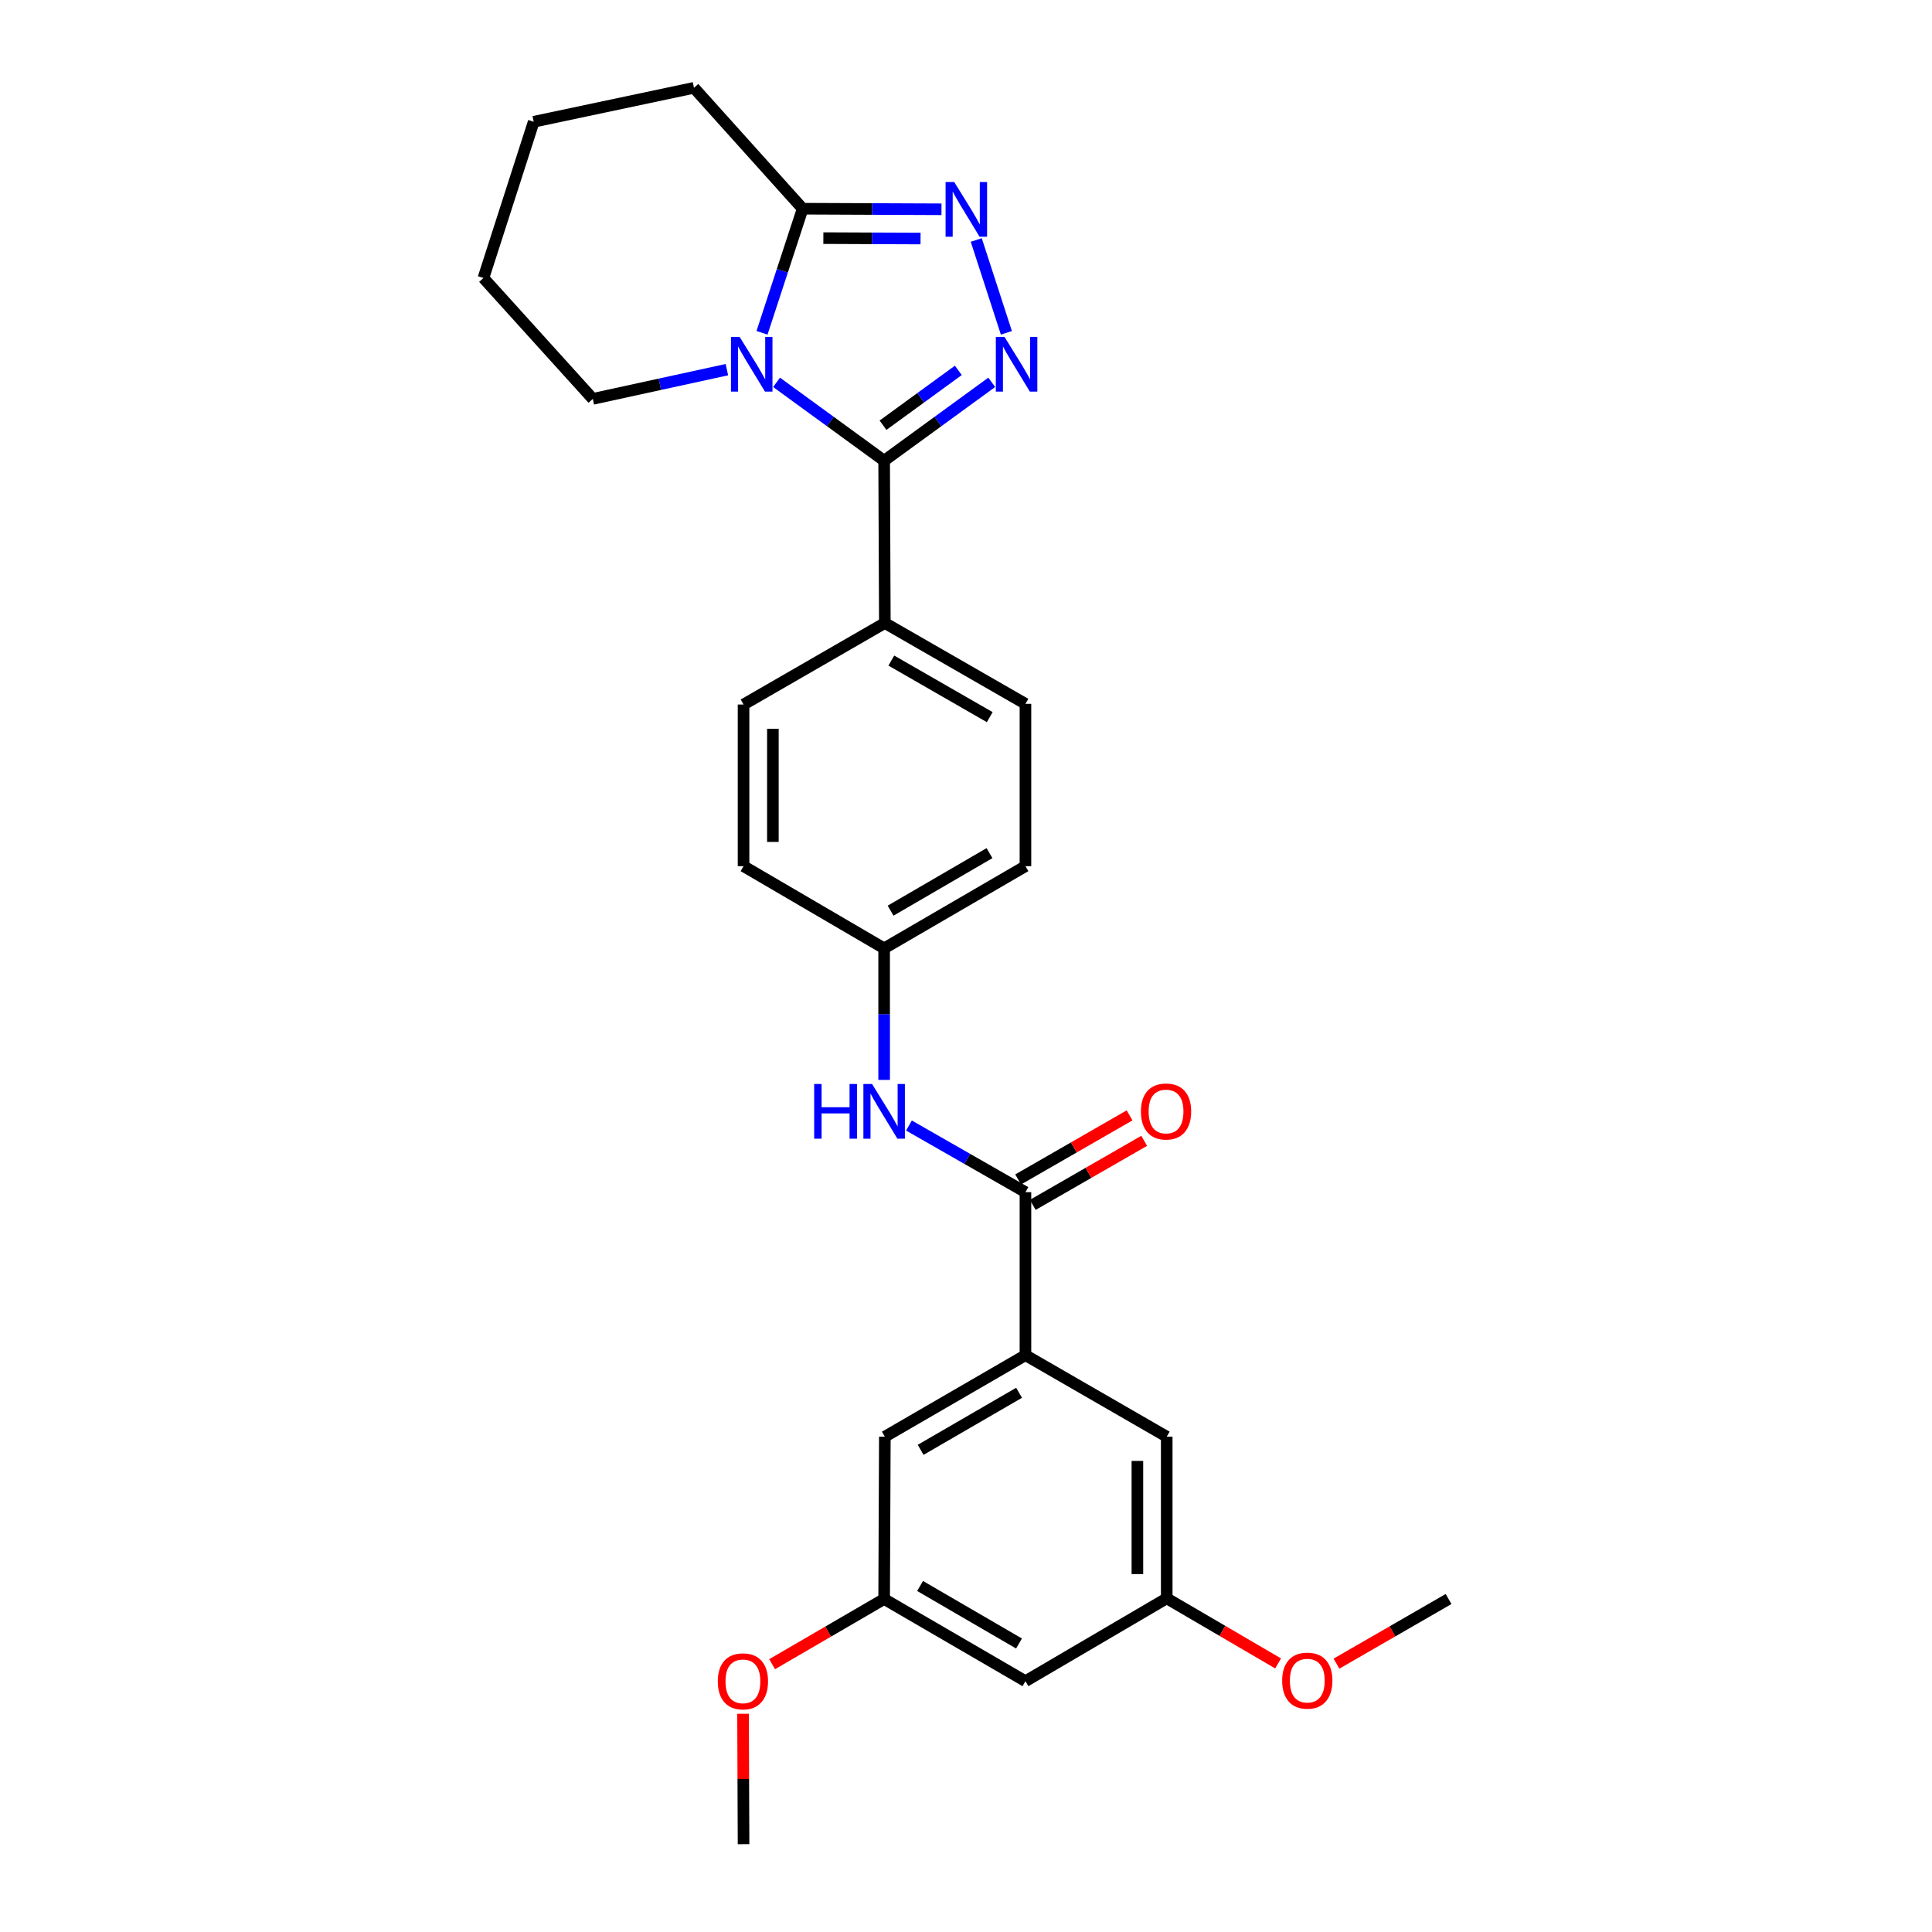 <?xml version='1.0' encoding='iso-8859-1'?>
<svg version='1.1' baseProfile='full'
              xmlns='http://www.w3.org/2000/svg'
                      xmlns:rdkit='http://www.rdkit.org/xml'
                      xmlns:xlink='http://www.w3.org/1999/xlink'
                  xml:space='preserve'
width='1000px' height='1000px' viewBox='0 0 1000 1000'>
<!-- END OF HEADER -->
<rect style='opacity:1.0;fill:#FFFFFF;stroke:none' width='1000' height='1000' x='0' y='0'> </rect>
<path class='bond-0' d='M 401.946,197.897 L 429.788,218.174' style='fill:none;fill-rule:evenodd;stroke:#0000FF;stroke-width:6px;stroke-linecap:butt;stroke-linejoin:miter;stroke-opacity:1' />
<path class='bond-0' d='M 429.788,218.174 L 457.63,238.451' style='fill:none;fill-rule:evenodd;stroke:#000000;stroke-width:6px;stroke-linecap:butt;stroke-linejoin:miter;stroke-opacity:1' />
<path class='bond-3' d='M 394.418,172.254 L 404.936,140.14' style='fill:none;fill-rule:evenodd;stroke:#0000FF;stroke-width:6px;stroke-linecap:butt;stroke-linejoin:miter;stroke-opacity:1' />
<path class='bond-3' d='M 404.936,140.14 L 415.454,108.027' style='fill:none;fill-rule:evenodd;stroke:#000000;stroke-width:6px;stroke-linecap:butt;stroke-linejoin:miter;stroke-opacity:1' />
<path class='bond-17' d='M 376.241,191.332 L 341.538,198.899' style='fill:none;fill-rule:evenodd;stroke:#0000FF;stroke-width:6px;stroke-linecap:butt;stroke-linejoin:miter;stroke-opacity:1' />
<path class='bond-17' d='M 341.538,198.899 L 306.835,206.465' style='fill:none;fill-rule:evenodd;stroke:#000000;stroke-width:6px;stroke-linecap:butt;stroke-linejoin:miter;stroke-opacity:1' />
<path class='bond-1' d='M 457.63,238.451 L 485.476,218.174' style='fill:none;fill-rule:evenodd;stroke:#000000;stroke-width:6px;stroke-linecap:butt;stroke-linejoin:miter;stroke-opacity:1' />
<path class='bond-1' d='M 485.476,218.174 L 513.323,197.896' style='fill:none;fill-rule:evenodd;stroke:#0000FF;stroke-width:6px;stroke-linecap:butt;stroke-linejoin:miter;stroke-opacity:1' />
<path class='bond-1' d='M 457.046,220.094 L 476.539,205.9' style='fill:none;fill-rule:evenodd;stroke:#000000;stroke-width:6px;stroke-linecap:butt;stroke-linejoin:miter;stroke-opacity:1' />
<path class='bond-1' d='M 476.539,205.9 L 496.031,191.706' style='fill:none;fill-rule:evenodd;stroke:#0000FF;stroke-width:6px;stroke-linecap:butt;stroke-linejoin:miter;stroke-opacity:1' />
<path class='bond-7' d='M 457.63,238.451 L 457.993,322.474' style='fill:none;fill-rule:evenodd;stroke:#000000;stroke-width:6px;stroke-linecap:butt;stroke-linejoin:miter;stroke-opacity:1' />
<path class='bond-27' d='M 520.903,172.265 L 505.309,124.22' style='fill:none;fill-rule:evenodd;stroke:#0000FF;stroke-width:6px;stroke-linecap:butt;stroke-linejoin:miter;stroke-opacity:1' />
<path class='bond-2' d='M 487.311,108.327 L 451.383,108.177' style='fill:none;fill-rule:evenodd;stroke:#0000FF;stroke-width:6px;stroke-linecap:butt;stroke-linejoin:miter;stroke-opacity:1' />
<path class='bond-2' d='M 451.383,108.177 L 415.454,108.027' style='fill:none;fill-rule:evenodd;stroke:#000000;stroke-width:6px;stroke-linecap:butt;stroke-linejoin:miter;stroke-opacity:1' />
<path class='bond-2' d='M 476.469,123.465 L 451.319,123.36' style='fill:none;fill-rule:evenodd;stroke:#0000FF;stroke-width:6px;stroke-linecap:butt;stroke-linejoin:miter;stroke-opacity:1' />
<path class='bond-2' d='M 451.319,123.36 L 426.169,123.255' style='fill:none;fill-rule:evenodd;stroke:#000000;stroke-width:6px;stroke-linecap:butt;stroke-linejoin:miter;stroke-opacity:1' />
<path class='bond-22' d='M 415.454,108.027 L 359.2,45.455' style='fill:none;fill-rule:evenodd;stroke:#000000;stroke-width:6px;stroke-linecap:butt;stroke-linejoin:miter;stroke-opacity:1' />
<path class='bond-4' d='M 530.771,617.063 L 500.624,599.818' style='fill:none;fill-rule:evenodd;stroke:#000000;stroke-width:6px;stroke-linecap:butt;stroke-linejoin:miter;stroke-opacity:1' />
<path class='bond-4' d='M 500.624,599.818 L 470.477,582.573' style='fill:none;fill-rule:evenodd;stroke:#0000FF;stroke-width:6px;stroke-linecap:butt;stroke-linejoin:miter;stroke-opacity:1' />
<path class='bond-5' d='M 530.771,617.063 L 530.771,701.44' style='fill:none;fill-rule:evenodd;stroke:#000000;stroke-width:6px;stroke-linecap:butt;stroke-linejoin:miter;stroke-opacity:1' />
<path class='bond-10' d='M 534.555,623.645 L 563.391,607.066' style='fill:none;fill-rule:evenodd;stroke:#000000;stroke-width:6px;stroke-linecap:butt;stroke-linejoin:miter;stroke-opacity:1' />
<path class='bond-10' d='M 563.391,607.066 L 592.227,590.487' style='fill:none;fill-rule:evenodd;stroke:#FF0000;stroke-width:6px;stroke-linecap:butt;stroke-linejoin:miter;stroke-opacity:1' />
<path class='bond-10' d='M 526.988,610.482 L 555.823,593.903' style='fill:none;fill-rule:evenodd;stroke:#000000;stroke-width:6px;stroke-linecap:butt;stroke-linejoin:miter;stroke-opacity:1' />
<path class='bond-10' d='M 555.823,593.903 L 584.659,577.324' style='fill:none;fill-rule:evenodd;stroke:#FF0000;stroke-width:6px;stroke-linecap:butt;stroke-linejoin:miter;stroke-opacity:1' />
<path class='bond-8' d='M 530.771,701.44 L 457.993,743.624' style='fill:none;fill-rule:evenodd;stroke:#000000;stroke-width:6px;stroke-linecap:butt;stroke-linejoin:miter;stroke-opacity:1' />
<path class='bond-8' d='M 527.469,720.904 L 476.524,750.433' style='fill:none;fill-rule:evenodd;stroke:#000000;stroke-width:6px;stroke-linecap:butt;stroke-linejoin:miter;stroke-opacity:1' />
<path class='bond-9' d='M 530.771,701.44 L 603.896,743.624' style='fill:none;fill-rule:evenodd;stroke:#000000;stroke-width:6px;stroke-linecap:butt;stroke-linejoin:miter;stroke-opacity:1' />
<path class='bond-6' d='M 457.63,558.956 L 457.63,524.91' style='fill:none;fill-rule:evenodd;stroke:#0000FF;stroke-width:6px;stroke-linecap:butt;stroke-linejoin:miter;stroke-opacity:1' />
<path class='bond-6' d='M 457.63,524.91 L 457.63,490.865' style='fill:none;fill-rule:evenodd;stroke:#000000;stroke-width:6px;stroke-linecap:butt;stroke-linejoin:miter;stroke-opacity:1' />
<path class='bond-14' d='M 457.993,322.474 L 530.771,364.304' style='fill:none;fill-rule:evenodd;stroke:#000000;stroke-width:6px;stroke-linecap:butt;stroke-linejoin:miter;stroke-opacity:1' />
<path class='bond-14' d='M 461.344,341.912 L 512.289,371.193' style='fill:none;fill-rule:evenodd;stroke:#000000;stroke-width:6px;stroke-linecap:butt;stroke-linejoin:miter;stroke-opacity:1' />
<path class='bond-15' d='M 457.993,322.474 L 384.86,364.658' style='fill:none;fill-rule:evenodd;stroke:#000000;stroke-width:6px;stroke-linecap:butt;stroke-linejoin:miter;stroke-opacity:1' />
<path class='bond-12' d='M 457.993,743.624 L 457.63,827.647' style='fill:none;fill-rule:evenodd;stroke:#000000;stroke-width:6px;stroke-linecap:butt;stroke-linejoin:miter;stroke-opacity:1' />
<path class='bond-13' d='M 603.896,743.624 L 603.896,827.293' style='fill:none;fill-rule:evenodd;stroke:#000000;stroke-width:6px;stroke-linecap:butt;stroke-linejoin:miter;stroke-opacity:1' />
<path class='bond-13' d='M 588.713,756.175 L 588.713,814.742' style='fill:none;fill-rule:evenodd;stroke:#000000;stroke-width:6px;stroke-linecap:butt;stroke-linejoin:miter;stroke-opacity:1' />
<path class='bond-11' d='M 530.771,870.177 L 603.896,827.293' style='fill:none;fill-rule:evenodd;stroke:#000000;stroke-width:6px;stroke-linecap:butt;stroke-linejoin:miter;stroke-opacity:1' />
<path class='bond-30' d='M 530.771,870.177 L 457.63,827.647' style='fill:none;fill-rule:evenodd;stroke:#000000;stroke-width:6px;stroke-linecap:butt;stroke-linejoin:miter;stroke-opacity:1' />
<path class='bond-30' d='M 527.433,850.672 L 476.234,820.901' style='fill:none;fill-rule:evenodd;stroke:#000000;stroke-width:6px;stroke-linecap:butt;stroke-linejoin:miter;stroke-opacity:1' />
<path class='bond-21' d='M 457.63,827.647 L 428.638,844.515' style='fill:none;fill-rule:evenodd;stroke:#000000;stroke-width:6px;stroke-linecap:butt;stroke-linejoin:miter;stroke-opacity:1' />
<path class='bond-21' d='M 428.638,844.515 L 399.645,861.383' style='fill:none;fill-rule:evenodd;stroke:#FF0000;stroke-width:6px;stroke-linecap:butt;stroke-linejoin:miter;stroke-opacity:1' />
<path class='bond-20' d='M 603.896,827.293 L 632.719,844.139' style='fill:none;fill-rule:evenodd;stroke:#000000;stroke-width:6px;stroke-linecap:butt;stroke-linejoin:miter;stroke-opacity:1' />
<path class='bond-20' d='M 632.719,844.139 L 661.542,860.985' style='fill:none;fill-rule:evenodd;stroke:#FF0000;stroke-width:6px;stroke-linecap:butt;stroke-linejoin:miter;stroke-opacity:1' />
<path class='bond-18' d='M 530.771,364.304 L 530.771,448.326' style='fill:none;fill-rule:evenodd;stroke:#000000;stroke-width:6px;stroke-linecap:butt;stroke-linejoin:miter;stroke-opacity:1' />
<path class='bond-19' d='M 384.86,364.658 L 384.86,448.326' style='fill:none;fill-rule:evenodd;stroke:#000000;stroke-width:6px;stroke-linecap:butt;stroke-linejoin:miter;stroke-opacity:1' />
<path class='bond-19' d='M 400.043,377.208 L 400.043,435.776' style='fill:none;fill-rule:evenodd;stroke:#000000;stroke-width:6px;stroke-linecap:butt;stroke-linejoin:miter;stroke-opacity:1' />
<path class='bond-16' d='M 457.63,490.865 L 384.86,448.326' style='fill:none;fill-rule:evenodd;stroke:#000000;stroke-width:6px;stroke-linecap:butt;stroke-linejoin:miter;stroke-opacity:1' />
<path class='bond-29' d='M 457.63,490.865 L 530.771,448.326' style='fill:none;fill-rule:evenodd;stroke:#000000;stroke-width:6px;stroke-linecap:butt;stroke-linejoin:miter;stroke-opacity:1' />
<path class='bond-29' d='M 460.968,471.359 L 512.167,441.582' style='fill:none;fill-rule:evenodd;stroke:#000000;stroke-width:6px;stroke-linecap:butt;stroke-linejoin:miter;stroke-opacity:1' />
<path class='bond-25' d='M 306.835,206.465 L 250.226,143.893' style='fill:none;fill-rule:evenodd;stroke:#000000;stroke-width:6px;stroke-linecap:butt;stroke-linejoin:miter;stroke-opacity:1' />
<path class='bond-23' d='M 691.759,861.101 L 720.766,844.374' style='fill:none;fill-rule:evenodd;stroke:#FF0000;stroke-width:6px;stroke-linecap:butt;stroke-linejoin:miter;stroke-opacity:1' />
<path class='bond-23' d='M 720.766,844.374 L 749.774,827.647' style='fill:none;fill-rule:evenodd;stroke:#000000;stroke-width:6px;stroke-linecap:butt;stroke-linejoin:miter;stroke-opacity:1' />
<path class='bond-24' d='M 384.597,887.046 L 384.728,920.796' style='fill:none;fill-rule:evenodd;stroke:#FF0000;stroke-width:6px;stroke-linecap:butt;stroke-linejoin:miter;stroke-opacity:1' />
<path class='bond-24' d='M 384.728,920.796 L 384.86,954.545' style='fill:none;fill-rule:evenodd;stroke:#000000;stroke-width:6px;stroke-linecap:butt;stroke-linejoin:miter;stroke-opacity:1' />
<path class='bond-28' d='M 359.2,45.455 L 276.249,63.025' style='fill:none;fill-rule:evenodd;stroke:#000000;stroke-width:6px;stroke-linecap:butt;stroke-linejoin:miter;stroke-opacity:1' />
<path class='bond-26' d='M 250.226,143.893 L 276.249,63.025' style='fill:none;fill-rule:evenodd;stroke:#000000;stroke-width:6px;stroke-linecap:butt;stroke-linejoin:miter;stroke-opacity:1' />
<path  class='atom-0' d='M 382.826 174.372
L 392.106 189.372
Q 393.026 190.852, 394.506 193.532
Q 395.986 196.212, 396.066 196.372
L 396.066 174.372
L 399.826 174.372
L 399.826 202.692
L 395.946 202.692
L 385.986 186.292
Q 384.826 184.372, 383.586 182.172
Q 382.386 179.972, 382.026 179.292
L 382.026 202.692
L 378.346 202.692
L 378.346 174.372
L 382.826 174.372
' fill='#0000FF'/>
<path  class='atom-2' d='M 519.923 174.372
L 529.203 189.372
Q 530.123 190.852, 531.603 193.532
Q 533.083 196.212, 533.163 196.372
L 533.163 174.372
L 536.923 174.372
L 536.923 202.692
L 533.043 202.692
L 523.083 186.292
Q 521.923 184.372, 520.683 182.172
Q 519.483 179.972, 519.123 179.292
L 519.123 202.692
L 515.443 202.692
L 515.443 174.372
L 519.923 174.372
' fill='#0000FF'/>
<path  class='atom-3' d='M 493.909 94.221
L 503.189 109.221
Q 504.109 110.701, 505.589 113.381
Q 507.069 116.061, 507.149 116.221
L 507.149 94.221
L 510.909 94.221
L 510.909 122.541
L 507.029 122.541
L 497.069 106.141
Q 495.909 104.221, 494.669 102.021
Q 493.469 99.821, 493.109 99.141
L 493.109 122.541
L 489.429 122.541
L 489.429 94.221
L 493.909 94.221
' fill='#0000FF'/>
<path  class='atom-7' d='M 421.41 561.065
L 425.25 561.065
L 425.25 573.105
L 439.73 573.105
L 439.73 561.065
L 443.57 561.065
L 443.57 589.385
L 439.73 589.385
L 439.73 576.305
L 425.25 576.305
L 425.25 589.385
L 421.41 589.385
L 421.41 561.065
' fill='#0000FF'/>
<path  class='atom-7' d='M 451.37 561.065
L 460.65 576.065
Q 461.57 577.545, 463.05 580.225
Q 464.53 582.905, 464.61 583.065
L 464.61 561.065
L 468.37 561.065
L 468.37 589.385
L 464.49 589.385
L 454.53 572.985
Q 453.37 571.065, 452.13 568.865
Q 450.93 566.665, 450.57 565.985
L 450.57 589.385
L 446.89 589.385
L 446.89 561.065
L 451.37 561.065
' fill='#0000FF'/>
<path  class='atom-11' d='M 590.542 575.305
Q 590.542 568.505, 593.902 564.705
Q 597.262 560.905, 603.542 560.905
Q 609.822 560.905, 613.182 564.705
Q 616.542 568.505, 616.542 575.305
Q 616.542 582.185, 613.142 586.105
Q 609.742 589.985, 603.542 589.985
Q 597.302 589.985, 593.902 586.105
Q 590.542 582.225, 590.542 575.305
M 603.542 586.785
Q 607.862 586.785, 610.182 583.905
Q 612.542 580.985, 612.542 575.305
Q 612.542 569.745, 610.182 566.945
Q 607.862 564.105, 603.542 564.105
Q 599.222 564.105, 596.862 566.905
Q 594.542 569.705, 594.542 575.305
Q 594.542 581.025, 596.862 583.905
Q 599.222 586.785, 603.542 586.785
' fill='#FF0000'/>
<path  class='atom-21' d='M 663.649 869.894
Q 663.649 863.094, 667.009 859.294
Q 670.369 855.494, 676.649 855.494
Q 682.929 855.494, 686.289 859.294
Q 689.649 863.094, 689.649 869.894
Q 689.649 876.774, 686.249 880.694
Q 682.849 884.574, 676.649 884.574
Q 670.409 884.574, 667.009 880.694
Q 663.649 876.814, 663.649 869.894
M 676.649 881.374
Q 680.969 881.374, 683.289 878.494
Q 685.649 875.574, 685.649 869.894
Q 685.649 864.334, 683.289 861.534
Q 680.969 858.694, 676.649 858.694
Q 672.329 858.694, 669.969 861.494
Q 667.649 864.294, 667.649 869.894
Q 667.649 875.614, 669.969 878.494
Q 672.329 881.374, 676.649 881.374
' fill='#FF0000'/>
<path  class='atom-22' d='M 371.531 870.257
Q 371.531 863.457, 374.891 859.657
Q 378.251 855.857, 384.531 855.857
Q 390.811 855.857, 394.171 859.657
Q 397.531 863.457, 397.531 870.257
Q 397.531 877.137, 394.131 881.057
Q 390.731 884.937, 384.531 884.937
Q 378.291 884.937, 374.891 881.057
Q 371.531 877.177, 371.531 870.257
M 384.531 881.737
Q 388.851 881.737, 391.171 878.857
Q 393.531 875.937, 393.531 870.257
Q 393.531 864.697, 391.171 861.897
Q 388.851 859.057, 384.531 859.057
Q 380.211 859.057, 377.851 861.857
Q 375.531 864.657, 375.531 870.257
Q 375.531 875.977, 377.851 878.857
Q 380.211 881.737, 384.531 881.737
' fill='#FF0000'/>
</svg>
